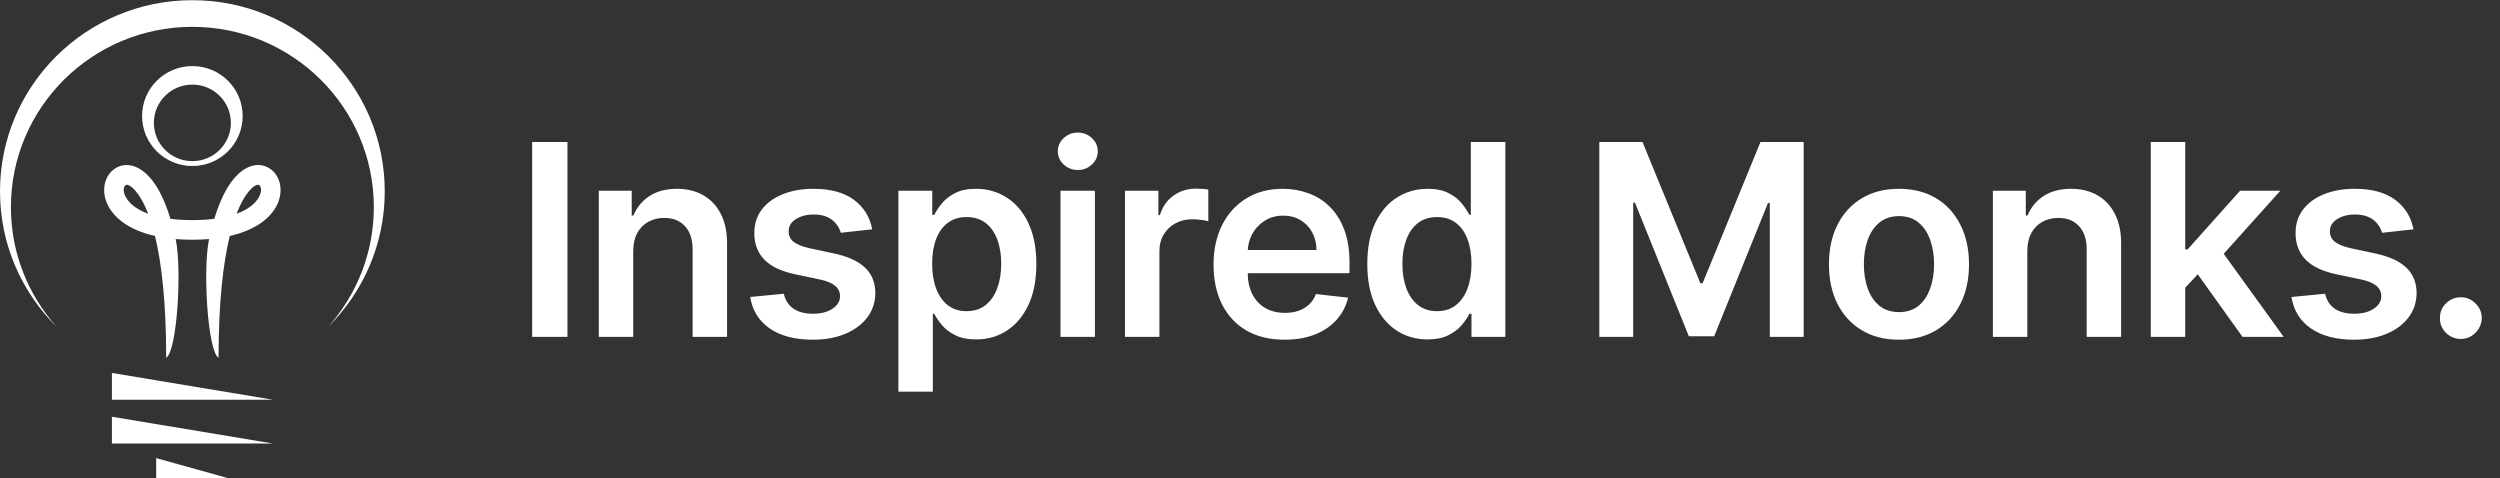 <svg width="9751" height="1866" viewBox="0 0 9751 1866" fill="none" xmlns="http://www.w3.org/2000/svg">
<rect x="0" y="0" width="9751" height="1866" fill="#333333" stroke="none"/>
<path d="M2213.29 553.853V1313.85H2075.62V553.853H2213.29ZM2469.88 979.869V1313.85H2335.54V743.853H2463.94V840.709H2470.62C2483.73 808.795 2504.64 783.437 2533.34 764.635C2562.28 745.833 2598.03 736.432 2640.58 736.432C2679.92 736.432 2714.18 744.843 2743.37 761.666C2772.81 778.489 2795.58 802.857 2811.66 834.771C2827.98 866.685 2836.02 905.403 2835.78 950.924V1313.85H2701.44V971.705C2701.44 933.606 2691.55 903.795 2671.75 882.271C2652.21 860.748 2625.12 849.986 2590.48 849.986C2566.98 849.986 2546.08 855.182 2527.77 865.572C2509.71 875.715 2495.48 890.435 2485.09 909.732C2474.95 929.029 2469.88 952.408 2469.88 979.869ZM3401.95 894.518L3279.49 907.877C3276.02 895.507 3269.96 883.88 3261.3 872.994C3252.89 862.109 3241.51 853.326 3227.16 846.646C3212.81 839.967 3195.25 836.627 3174.47 836.627C3146.51 836.627 3123.01 842.688 3103.96 854.81C3085.16 866.933 3075.88 882.643 3076.13 901.939C3075.88 918.515 3081.94 931.998 3094.31 942.389C3106.93 952.779 3127.71 961.314 3156.65 967.994L3253.88 988.775C3307.81 1000.4 3347.89 1018.83 3374.12 1044.07C3400.59 1069.3 3413.95 1102.33 3414.19 1143.15C3413.95 1179.02 3403.43 1210.69 3382.65 1238.15C3362.12 1265.36 3333.54 1286.64 3296.93 1301.98C3260.31 1317.32 3218.26 1324.99 3170.76 1324.99C3100.99 1324.99 3044.83 1310.39 3002.28 1281.2C2959.73 1251.76 2934.37 1210.81 2926.21 1158.37L3057.2 1145.75C3063.14 1171.48 3075.76 1190.9 3095.05 1204.01C3114.35 1217.12 3139.46 1223.68 3170.38 1223.68C3202.3 1223.68 3227.9 1217.12 3247.2 1204.01C3266.75 1190.9 3276.52 1174.69 3276.52 1155.4C3276.52 1139.07 3270.21 1125.59 3257.59 1114.95C3245.22 1104.31 3225.93 1096.15 3199.7 1090.46L3102.47 1070.04C3047.8 1058.66 3007.35 1039.49 2981.13 1012.53C2954.9 985.312 2941.91 950.924 2942.16 909.361C2941.91 874.231 2951.44 843.801 2970.74 818.072C2990.28 792.096 3017.37 772.057 3052.01 757.955C3086.89 743.606 3127.09 736.432 3172.61 736.432C3239.41 736.432 3291.98 750.657 3330.33 779.107C3368.92 807.558 3392.79 846.028 3401.95 894.518ZM3504.07 1527.6V743.853H3636.17V838.111H3643.97C3650.89 824.257 3660.67 809.537 3673.28 793.951C3685.9 778.118 3702.97 764.635 3724.49 753.502C3746.02 742.122 3773.48 736.432 3806.88 736.432C3850.91 736.432 3890.62 747.688 3926 770.201C3961.62 792.467 3989.83 825.494 4010.61 869.283C4031.64 912.825 4042.15 966.262 4042.15 1029.6C4042.15 1092.19 4031.88 1145.38 4011.35 1189.17C3990.82 1232.96 3962.86 1266.35 3927.48 1289.36C3892.11 1312.37 3852.03 1323.87 3807.25 1323.87C3774.59 1323.87 3747.5 1318.43 3725.98 1307.54C3704.46 1296.66 3687.14 1283.55 3674.03 1268.21C3661.16 1252.62 3651.14 1237.9 3643.97 1224.05H3638.4V1527.6H3504.07ZM3635.8 1028.85C3635.8 1065.72 3641 1098 3651.39 1125.71C3662.03 1153.42 3677.24 1175.06 3697.03 1190.65C3717.07 1205.99 3741.32 1213.66 3769.77 1213.66C3799.46 1213.66 3824.32 1205.74 3844.36 1189.91C3864.4 1173.83 3879.49 1151.93 3889.63 1124.22C3900.02 1096.27 3905.22 1064.48 3905.22 1028.85C3905.22 993.476 3900.15 962.057 3890 934.596C3879.86 907.135 3864.77 885.611 3844.73 870.025C3824.69 854.439 3799.7 846.646 3769.77 846.646C3741.07 846.646 3716.7 854.192 3696.66 869.283C3676.62 884.374 3661.41 905.527 3651.02 932.74C3640.87 959.954 3635.8 991.991 3635.8 1028.85ZM4136.29 1313.85V743.853H4270.63V1313.85H4136.29ZM4203.83 662.955C4182.55 662.955 4164.25 655.904 4148.91 641.803C4133.57 627.454 4125.9 610.26 4125.9 590.221C4125.9 569.934 4133.57 552.74 4148.91 538.639C4164.25 524.29 4182.55 517.115 4203.83 517.115C4225.35 517.115 4243.66 524.29 4258.75 538.639C4274.09 552.74 4281.76 569.934 4281.76 590.221C4281.76 610.26 4274.09 627.454 4258.75 641.803C4243.66 655.904 4225.35 662.955 4203.83 662.955ZM4387.87 1313.85V743.853H4518.12V838.853H4524.06C4534.45 805.95 4552.26 780.592 4577.49 762.779C4602.98 744.719 4632.05 735.689 4664.7 735.689C4672.12 735.689 4680.41 736.06 4689.56 736.803C4698.97 737.297 4706.76 738.163 4712.94 739.4V862.975C4707.25 860.995 4698.22 859.264 4685.85 857.779C4673.73 856.047 4661.98 855.182 4650.6 855.182C4626.11 855.182 4604.09 860.501 4584.55 871.139C4565.25 881.529 4550.03 896.002 4538.9 914.557C4527.77 933.111 4522.2 954.511 4522.2 978.756V1313.85H4387.87ZM5010.16 1324.99C4953.02 1324.99 4903.66 1313.11 4862.1 1289.36C4820.78 1265.36 4788.99 1231.47 4766.73 1187.68C4744.46 1143.65 4733.33 1091.82 4733.33 1032.19C4733.33 973.561 4744.46 922.102 4766.73 877.818C4789.24 833.287 4820.66 798.652 4860.98 773.912C4901.31 748.925 4948.69 736.432 5003.11 736.432C5038.24 736.432 5071.39 742.122 5102.57 753.502C5133.99 764.635 5161.69 781.952 5185.69 805.455C5209.94 828.958 5228.99 858.893 5242.84 895.26C5256.69 931.38 5263.62 974.426 5263.62 1024.4V1065.59H4796.41V975.045H5134.85C5134.6 949.316 5129.04 926.432 5118.15 906.393C5107.27 886.106 5092.05 870.149 5072.51 858.521C5053.21 846.894 5030.7 841.08 5004.97 841.08C4977.51 841.08 4953.39 847.76 4932.61 861.119C4911.82 874.231 4895.62 891.549 4883.99 913.072C4872.61 934.348 4866.8 957.727 4866.55 983.209V1062.25C4866.55 1095.4 4872.61 1123.85 4884.73 1147.6C4896.86 1171.11 4913.8 1189.17 4935.57 1201.78C4957.35 1214.15 4982.83 1220.34 5012.02 1220.34C5031.56 1220.34 5049.25 1217.62 5065.09 1212.17C5080.92 1206.48 5094.65 1198.2 5106.28 1187.31C5117.91 1176.43 5126.69 1162.94 5132.63 1146.86L5258.05 1160.96C5250.14 1194.11 5235.05 1223.06 5212.78 1247.8C5190.76 1272.29 5162.56 1291.34 5128.17 1304.95C5093.78 1318.31 5054.45 1324.99 5010.16 1324.99ZM5567.89 1323.87C5523.11 1323.87 5483.04 1312.37 5447.66 1289.36C5412.28 1266.35 5384.32 1232.96 5363.79 1189.17C5343.26 1145.38 5332.99 1092.19 5332.99 1029.6C5332.99 966.262 5343.38 912.825 5364.16 869.283C5385.19 825.494 5413.52 792.467 5449.14 770.201C5484.77 747.688 5524.47 736.432 5568.26 736.432C5601.66 736.432 5629.12 742.122 5650.65 753.502C5672.17 764.635 5689.24 778.118 5701.86 793.951C5714.47 809.537 5724.25 824.257 5731.17 838.111H5736.74V553.853H5871.45V1313.85H5739.34V1224.05H5731.17C5724.25 1237.9 5714.23 1252.62 5701.11 1268.21C5688 1283.55 5670.69 1296.66 5649.16 1307.54C5627.64 1318.43 5600.55 1323.87 5567.89 1323.87ZM5605.37 1213.66C5633.82 1213.66 5658.07 1205.99 5678.11 1190.65C5698.15 1175.06 5713.36 1153.42 5723.75 1125.71C5734.14 1098 5739.34 1065.72 5739.34 1028.85C5739.34 991.991 5734.14 959.954 5723.75 932.74C5713.61 905.527 5698.52 884.374 5678.48 869.283C5658.69 854.192 5634.32 846.646 5605.37 846.646C5575.44 846.646 5550.45 854.439 5530.41 870.025C5510.37 885.611 5495.28 907.135 5485.14 934.596C5474.99 962.057 5469.92 993.476 5469.92 1028.85C5469.92 1064.48 5474.99 1096.27 5485.14 1124.22C5495.53 1151.93 5510.74 1173.83 5530.78 1189.91C5551.07 1205.74 5575.93 1213.66 5605.37 1213.66ZM6237.94 553.853H6406.42L6632.04 1104.56H6640.95L6866.58 553.853H7035.05V1313.85H6902.94V791.725H6895.89L6685.85 1311.63H6587.14L6377.1 790.611H6370.05V1313.85H6237.94V553.853ZM7406.77 1324.99C7351.11 1324.99 7302.86 1312.74 7262.04 1288.25C7221.22 1263.76 7189.56 1229.49 7167.04 1185.46C7144.78 1141.42 7133.64 1089.96 7133.64 1031.08C7133.64 972.2 7144.78 920.618 7167.04 876.334C7189.56 832.05 7221.22 797.662 7262.04 773.17C7302.86 748.678 7351.11 736.432 7406.77 736.432C7462.43 736.432 7510.68 748.678 7551.5 773.17C7592.32 797.662 7623.86 832.05 7646.12 876.334C7668.64 920.618 7679.89 972.2 7679.89 1031.08C7679.89 1089.96 7668.64 1141.42 7646.12 1185.46C7623.86 1229.49 7592.32 1263.76 7551.5 1288.25C7510.68 1312.74 7462.43 1324.99 7406.77 1324.99ZM7407.51 1217.37C7437.69 1217.37 7462.93 1209.08 7483.21 1192.51C7503.5 1175.68 7518.59 1153.17 7528.49 1124.97C7538.63 1096.76 7543.7 1065.34 7543.7 1030.71C7543.7 995.826 7538.63 964.283 7528.49 936.08C7518.59 907.63 7503.5 884.993 7483.21 868.17C7462.93 851.347 7437.69 842.935 7407.51 842.935C7376.59 842.935 7350.86 851.347 7330.32 868.17C7310.04 884.993 7294.82 907.63 7284.68 936.08C7274.78 964.283 7269.84 995.826 7269.84 1030.71C7269.84 1065.34 7274.78 1096.76 7284.68 1124.97C7294.82 1153.17 7310.04 1175.68 7330.32 1192.51C7350.86 1209.08 7376.59 1217.37 7407.51 1217.37ZM7907.35 979.869V1313.85H7773.01V743.853H7901.41V840.709H7908.09C7921.2 808.795 7942.11 783.437 7970.81 764.635C7999.75 745.833 8035.5 736.432 8078.05 736.432C8117.39 736.432 8151.65 744.843 8180.85 761.666C8210.29 778.489 8233.05 802.857 8249.13 834.771C8265.45 866.685 8273.49 905.403 8273.25 950.924V1313.85H8138.91V971.705C8138.91 933.606 8129.02 903.795 8109.22 882.271C8089.68 860.748 8062.59 849.986 8027.95 849.986C8004.45 849.986 7983.55 855.182 7965.24 865.572C7947.18 875.715 7932.95 890.435 7922.56 909.732C7912.42 929.029 7907.35 952.408 7907.35 979.869ZM8511.37 1134.99L8511 972.818H8532.52L8737.37 743.853H8894.34L8642.37 1024.4H8614.53L8511.37 1134.99ZM8388.91 1313.85V553.853H8523.25V1313.85H8388.91ZM8746.64 1313.85L8561.1 1054.46L8651.64 959.83L8907.33 1313.85H8746.64ZM9413.47 894.518L9291.01 907.877C9287.55 895.507 9281.49 883.88 9272.83 872.994C9264.42 862.109 9253.04 853.326 9238.69 846.646C9224.34 839.967 9206.77 836.627 9185.99 836.627C9158.04 836.627 9134.54 842.688 9115.49 854.81C9096.68 866.933 9087.41 882.643 9087.65 901.939C9087.41 918.515 9093.47 931.998 9105.84 942.389C9118.45 952.779 9139.24 961.314 9168.18 967.994L9265.41 988.775C9319.34 1000.4 9359.42 1018.83 9385.64 1044.07C9412.11 1069.3 9425.47 1102.33 9425.72 1143.15C9425.47 1179.02 9414.96 1210.69 9394.18 1238.15C9373.64 1265.36 9345.07 1286.64 9308.45 1301.98C9271.84 1317.32 9229.78 1324.99 9182.28 1324.99C9112.52 1324.99 9056.36 1310.39 9013.81 1281.2C8971.25 1251.76 8945.9 1210.81 8937.73 1158.37L9068.73 1145.75C9074.67 1171.48 9087.28 1190.9 9106.58 1204.01C9125.88 1217.12 9150.99 1223.68 9181.91 1223.68C9213.83 1223.68 9239.43 1217.12 9258.73 1204.01C9278.27 1190.9 9288.04 1174.69 9288.04 1155.4C9288.04 1139.07 9281.74 1125.59 9269.12 1114.95C9256.75 1104.31 9237.45 1096.15 9211.23 1090.46L9114 1070.04C9059.33 1058.66 9018.88 1039.49 8992.65 1012.53C8966.43 985.312 8953.44 950.924 8953.69 909.361C8953.44 874.231 8962.97 843.801 8982.26 818.072C9001.81 792.096 9028.9 772.057 9063.53 757.955C9098.42 743.606 9138.62 736.432 9184.14 736.432C9250.93 736.432 9303.51 750.657 9341.85 779.107C9380.45 807.558 9404.32 846.028 9413.47 894.518ZM9598.35 1322.02C9575.83 1322.02 9556.54 1314.1 9540.45 1298.27C9524.37 1282.43 9516.46 1263.14 9516.7 1240.38C9516.46 1218.11 9524.37 1199.06 9540.45 1183.23C9556.54 1167.4 9575.83 1159.48 9598.35 1159.48C9620.12 1159.48 9639.04 1167.4 9655.12 1183.23C9671.45 1199.06 9679.74 1218.11 9679.99 1240.38C9679.74 1255.47 9675.78 1269.2 9668.11 1281.57C9660.69 1293.94 9650.79 1303.83 9638.42 1311.26C9626.3 1318.43 9612.94 1322.02 9598.35 1322.02Z" fill="white"/>
<path fill-rule="evenodd" clip-rule="evenodd" d="M1064.17 1559.05L436.488 1454.66V1559.05H1064.17Z" fill="white"/>
<path fill-rule="evenodd" clip-rule="evenodd" d="M1064.17 1729.85L436.488 1625.44V1729.85H1064.17Z" fill="white"/>
<path fill-rule="evenodd" clip-rule="evenodd" d="M577.987 833.718C536.305 818.499 510.118 797.919 495.633 776.81C479.526 753.319 479.41 731.595 488.781 722.784C495.117 716.849 510.635 722.604 531.535 748.199C547.335 767.536 563.234 795.379 577.987 833.718ZM750.33 0.723C1164.73 0.723 1500.66 334.556 1500.66 746.37C1500.66 952.647 1416.38 1139.35 1280.17 1274.33C1390.86 1150.22 1458.1 986.956 1458.1 808.057C1458.1 419.609 1141.22 104.714 750.33 104.714C359.439 104.714 42.561 419.61 42.561 808.057C42.561 986.956 109.817 1150.22 220.496 1274.33C84.284 1139.35 0 952.647 0 746.37C0 334.556 335.926 0.723 750.33 0.723ZM750.33 257.686C858.659 257.686 946.473 344.959 946.473 452.61C946.473 560.254 858.659 647.518 750.33 647.518C642.001 647.518 554.187 560.255 554.187 452.61C554.187 344.959 642.001 257.686 750.33 257.686ZM750.33 329.958C833.293 329.958 900.553 396.793 900.553 479.241C900.553 561.687 833.293 628.524 750.33 628.524C667.364 628.524 600.107 561.687 600.107 479.241C600.107 396.793 667.364 329.958 750.33 329.958ZM922.673 833.718C964.374 818.499 990.538 797.919 1005.03 776.81C1021.13 753.319 1021.27 731.595 1011.88 722.784C1005.56 716.849 990.043 722.604 969.125 748.199C953.322 767.536 937.426 795.379 922.673 833.718ZM750.33 858.516C718.534 858.516 690.113 856.753 664.788 853.577C642.67 780.841 616.768 731.491 591.098 700.065C534.204 630.42 473.036 632.563 436.143 667.177C402.343 698.917 392.419 761.961 432.156 819.847C460.076 860.548 514.146 899.817 604.533 920.328C630.263 1025.82 648.182 1178.82 648.182 1395.45C690.914 1370.04 710.211 1048.39 685.094 932.43C705.459 934.137 727.199 935.027 750.33 935.027C773.461 935.027 795.201 934.137 815.581 932.43C790.45 1048.39 809.742 1370.04 852.474 1395.45C852.474 1178.82 870.397 1025.82 896.142 920.328C986.514 899.817 1040.58 860.548 1068.5 819.847C1108.24 761.961 1098.34 698.918 1064.52 667.177C1027.63 632.563 966.472 630.421 909.581 700.065C883.911 731.492 857.991 780.841 835.873 853.577C810.543 856.753 782.145 858.516 750.33 858.516Z" fill="white"/>
<path fill-rule="evenodd" clip-rule="evenodd" d="M891.487 1865.45L609.174 1786.84V1865.45H891.487Z" fill="white"/>
</svg>
